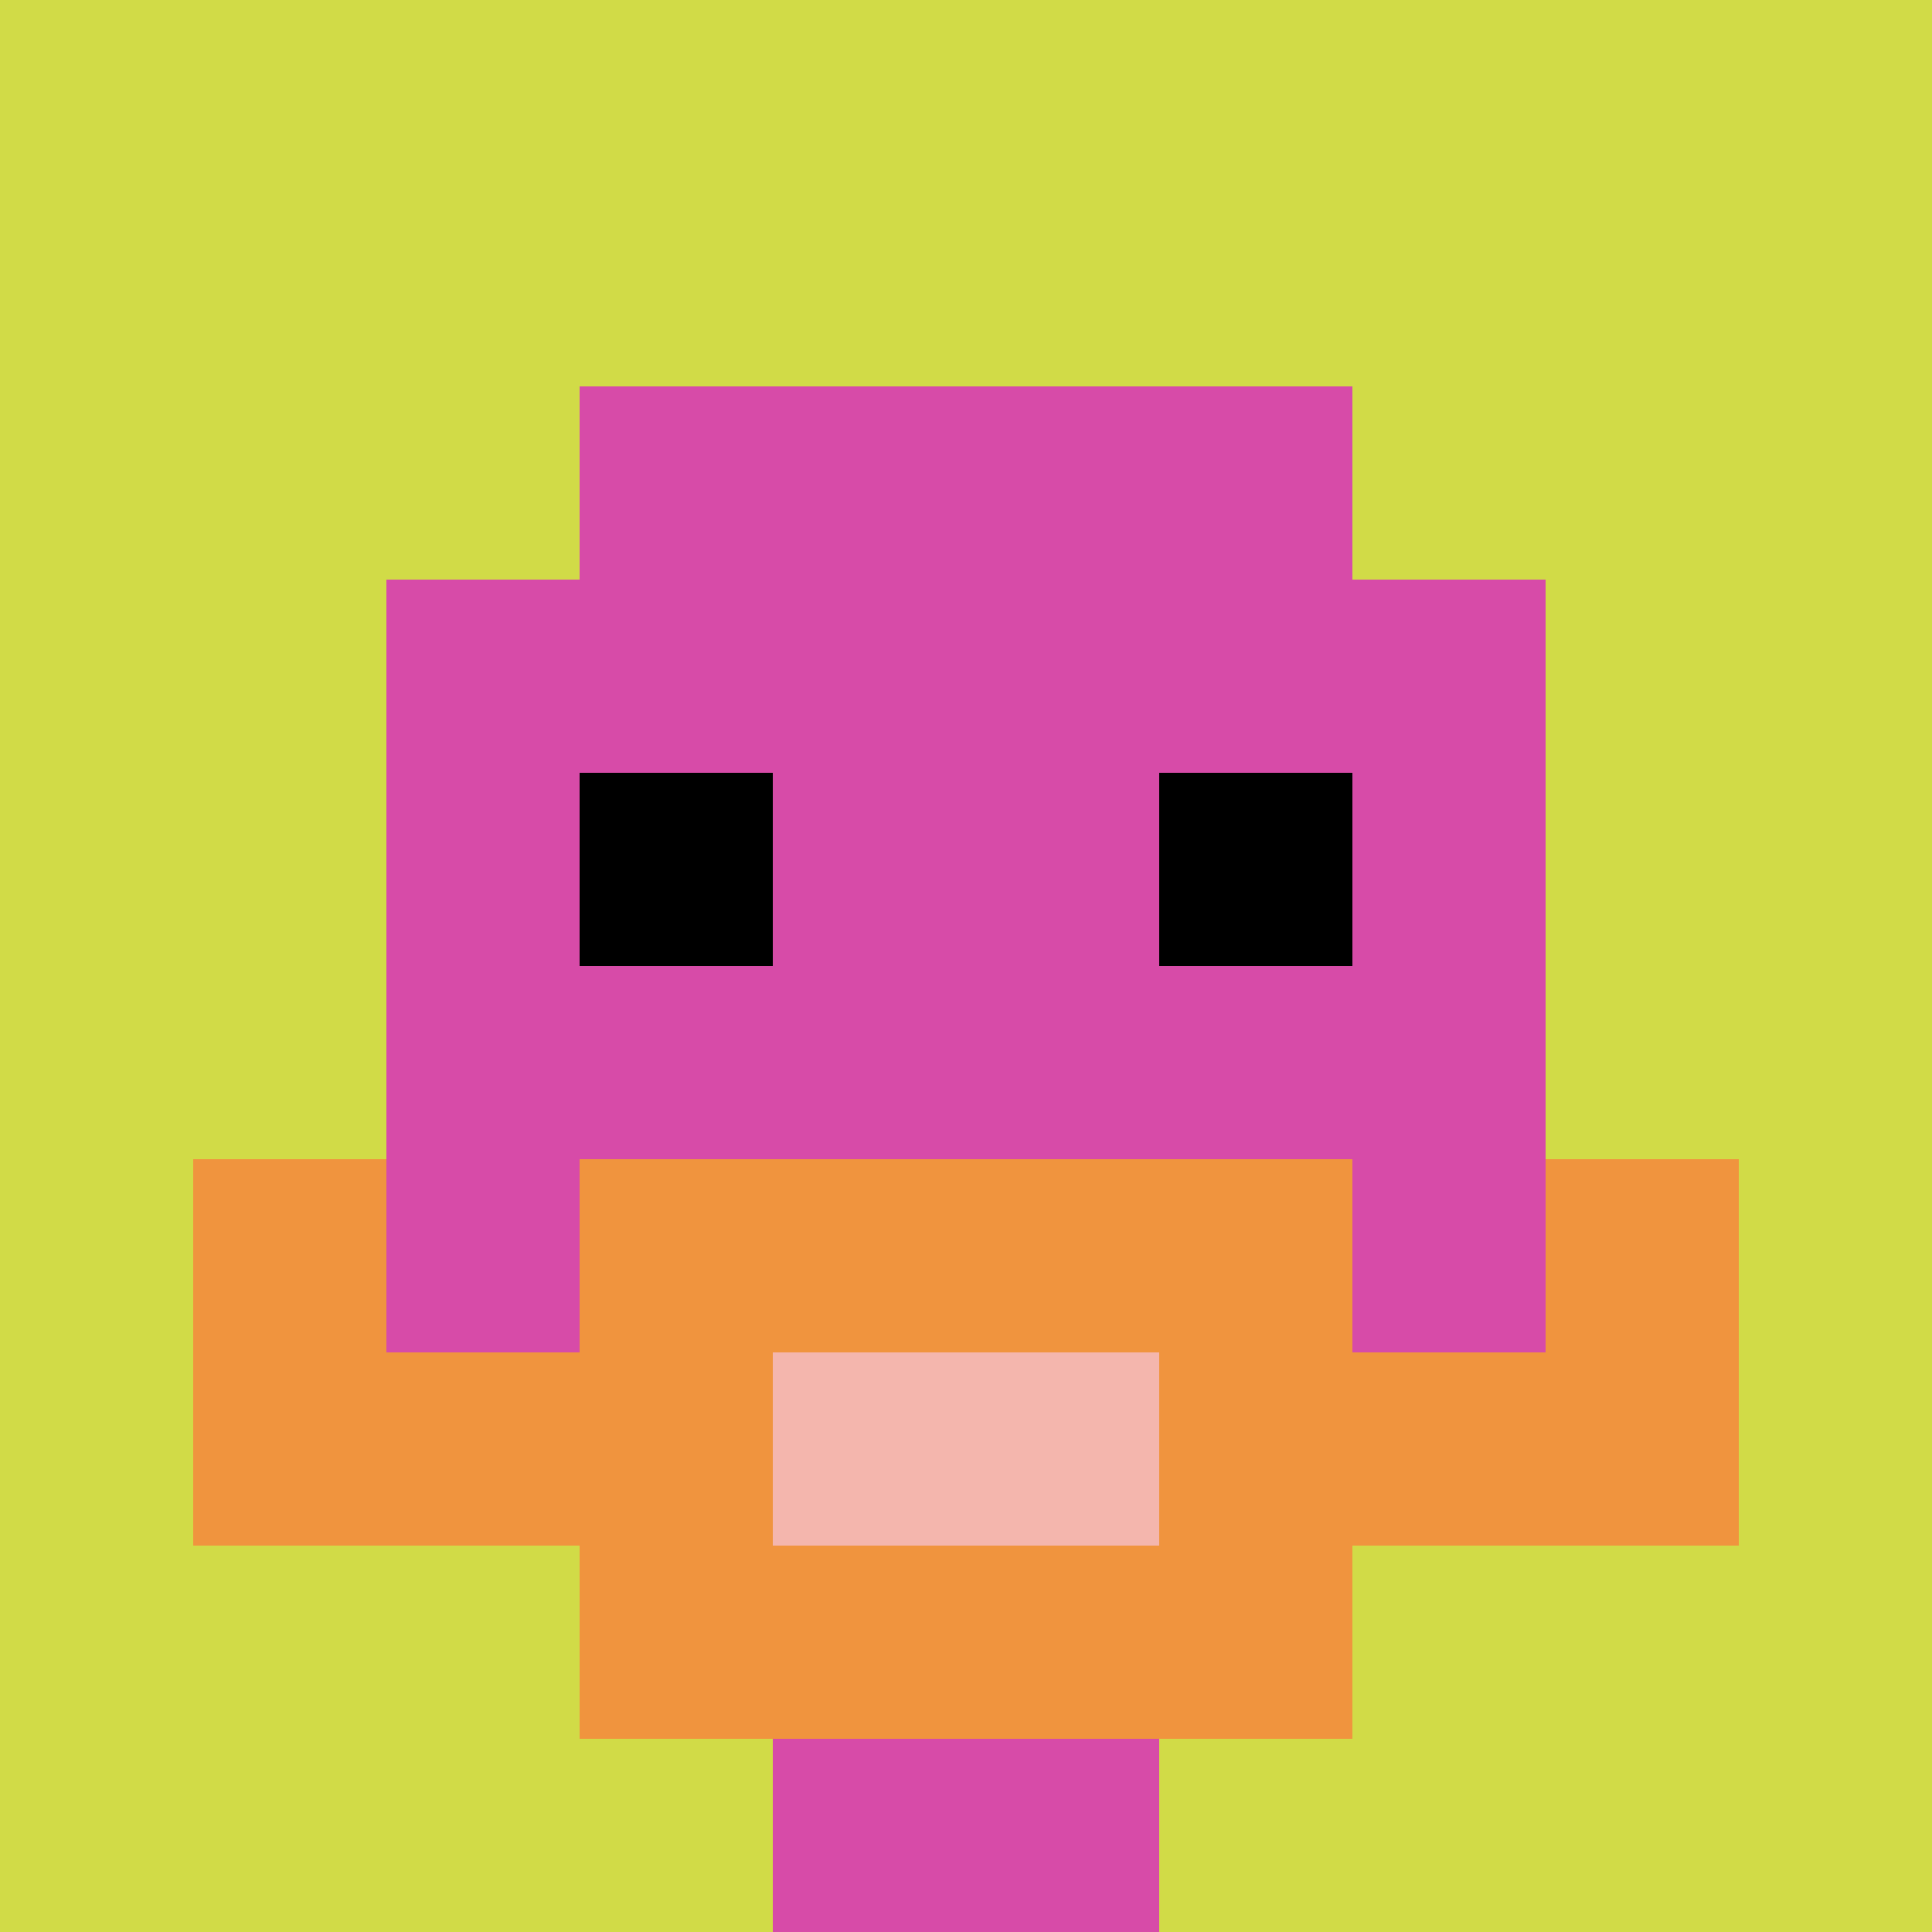 <svg xmlns="http://www.w3.org/2000/svg" version="1.1" width="567" height="567"><title>'goose-pfp-429588' by Dmitri Cherniak</title><desc>seed=429588
backgroundColor=#ffffff
padding=20
innerPadding=0
timeout=500
dimension=1
border=false
Save=function(){return n.handleSave()}
frame=1

Rendered at Sun Sep 15 2024 17:29:17 GMT+0200 (Central European Summer Time)
Generated in 1ms
</desc><defs></defs><rect width="100%" height="100%" fill="#ffffff"></rect><g><g id="0-0"><rect x="0" y="0" height="567" width="567" fill="#D1DB47"></rect><g><rect id="0-0-3-2-4-7" x="170.1" y="113.4" width="226.8" height="396.9" fill="#D74BA8"></rect><rect id="0-0-2-3-6-5" x="113.4" y="170.1" width="340.2" height="283.5" fill="#D74BA8"></rect><rect id="0-0-4-8-2-2" x="226.8" y="453.6" width="113.4" height="113.4" fill="#D74BA8"></rect><rect id="0-0-1-7-8-1" x="56.7" y="396.9" width="453.6" height="56.7" fill="#F0943E"></rect><rect id="0-0-3-6-4-3" x="170.1" y="340.2" width="226.8" height="170.1" fill="#F0943E"></rect><rect id="0-0-4-7-2-1" x="226.8" y="396.9" width="113.4" height="56.7" fill="#F4B6AD"></rect><rect id="0-0-1-6-1-2" x="56.7" y="340.2" width="56.7" height="113.4" fill="#F0943E"></rect><rect id="0-0-8-6-1-2" x="453.6" y="340.2" width="56.7" height="113.4" fill="#F0943E"></rect><rect id="0-0-3-4-1-1" x="170.1" y="226.8" width="56.7" height="56.7" fill="#000000"></rect><rect id="0-0-6-4-1-1" x="340.2" y="226.8" width="56.7" height="56.7" fill="#000000"></rect></g><rect x="0" y="0" stroke="white" stroke-width="0" height="567" width="567" fill="none"></rect></g></g></svg>